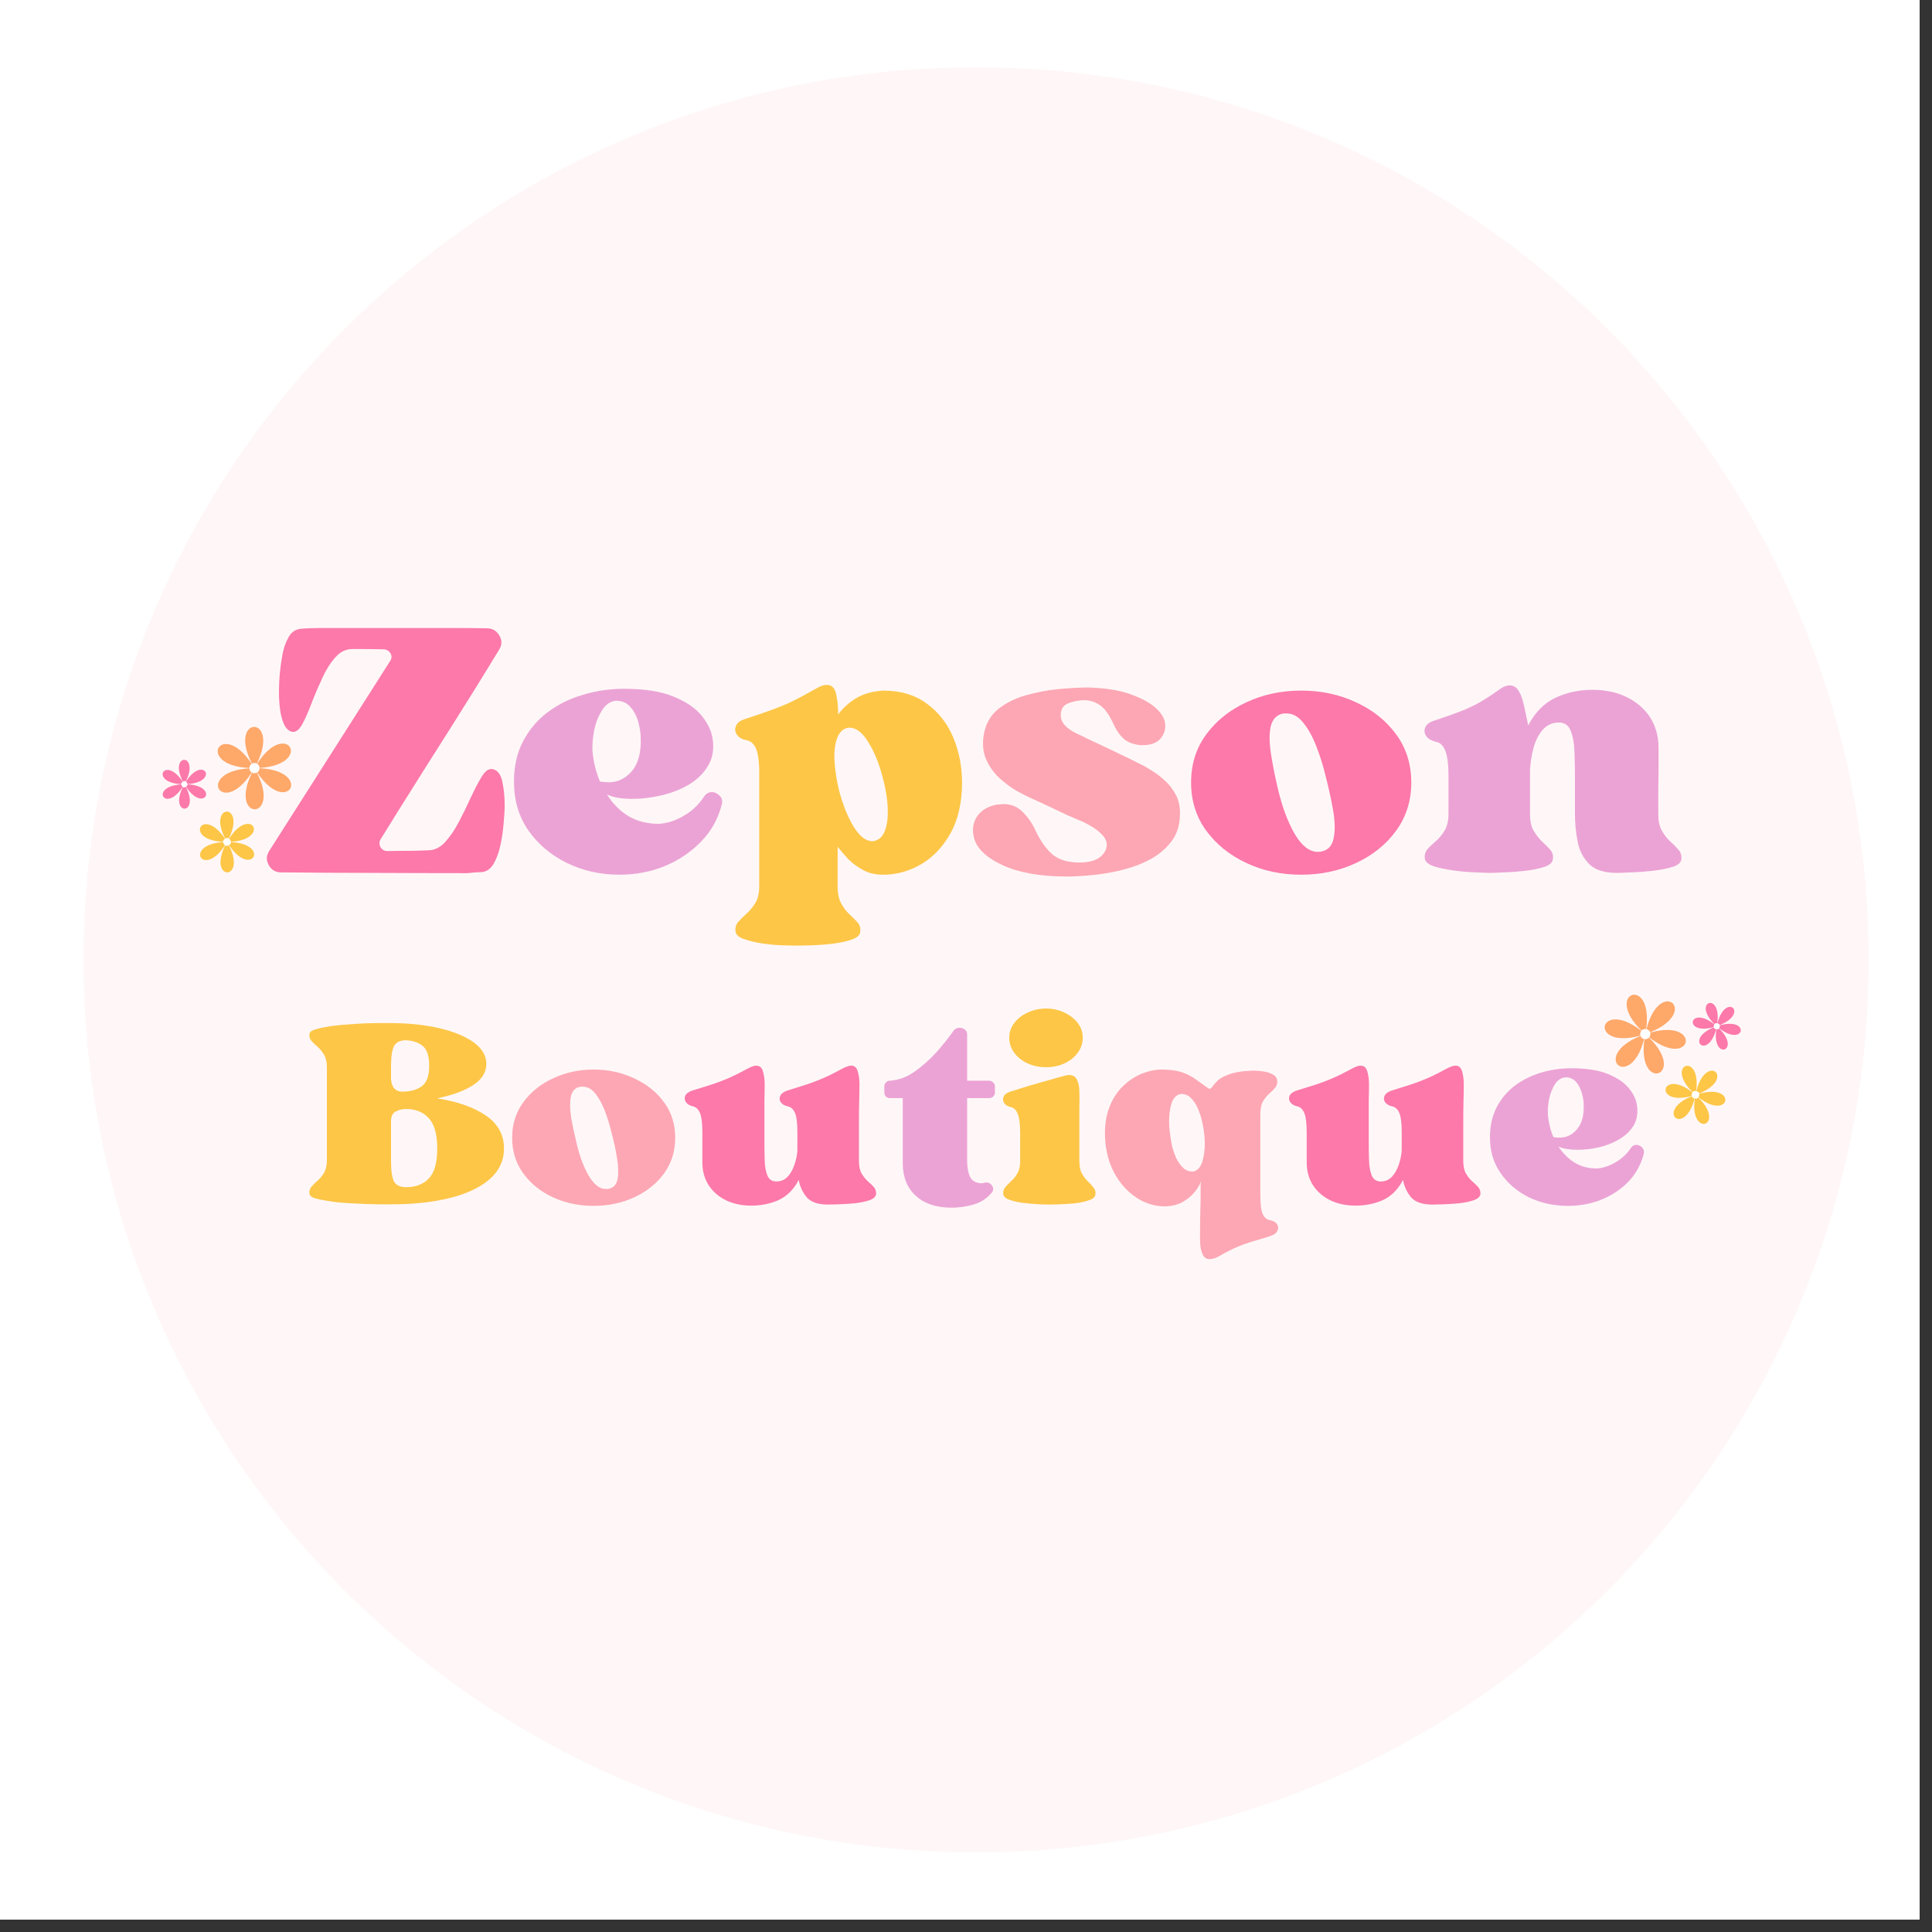 <svg version="1.0" preserveAspectRatio="xMidYMid meet" height="155" viewBox="0 0 116.25 116.25" zoomAndPan="magnify" width="155" xmlns:xlink="http://www.w3.org/1999/xlink" xmlns="http://www.w3.org/2000/svg"><rect x="0" y="0" width="116.25" height="116.25" fill="#333333" stroke="none"/><defs><g></g><clipPath id="8c5e2dc08b"><path clip-rule="nonzero" d="M 0 0 L 115.504 0 L 115.504 115.504 L 0 115.504 Z M 0 0"></path></clipPath><clipPath id="077de3a933"><path clip-rule="nonzero" d="M 5.023 4.043 L 112.441 4.043 L 112.441 111.461 L 5.023 111.461 Z M 5.023 4.043"></path></clipPath><clipPath id="c2900cafc7"><path clip-rule="nonzero" d="M 58.73 4.043 C 29.07 4.043 5.023 28.09 5.023 57.754 C 5.023 87.414 29.07 111.461 58.73 111.461 C 88.395 111.461 112.441 87.414 112.441 57.754 C 112.441 28.09 88.395 4.043 58.73 4.043 Z M 58.73 4.043"></path></clipPath><clipPath id="1d0ece1f30"><path clip-rule="nonzero" d="M 96 59 L 102 59 L 102 65 L 96 65 Z M 96 59"></path></clipPath><clipPath id="f3fdf2429c"><path clip-rule="nonzero" d="M 96.531 57.754 L 105.988 59.848 L 103.895 69.305 L 94.438 67.211 Z M 96.531 57.754"></path></clipPath><clipPath id="6fa7f6406e"><path clip-rule="nonzero" d="M 96.531 57.754 L 105.988 59.848 L 103.895 69.305 L 94.438 67.211 Z M 96.531 57.754"></path></clipPath><clipPath id="e7f39c778c"><path clip-rule="nonzero" d="M 98 61 L 100 61 L 100 63 L 98 63 Z M 98 61"></path></clipPath><clipPath id="2eabcfe9f8"><path clip-rule="nonzero" d="M 96.531 57.754 L 105.988 59.848 L 103.895 69.305 L 94.438 67.211 Z M 96.531 57.754"></path></clipPath><clipPath id="846379b986"><path clip-rule="nonzero" d="M 96.531 57.754 L 105.988 59.848 L 103.895 69.305 L 94.438 67.211 Z M 96.531 57.754"></path></clipPath><clipPath id="e86748025c"><path clip-rule="nonzero" d="M 101 60 L 105 60 L 105 64 L 101 64 Z M 101 60"></path></clipPath><clipPath id="b9b9f18e85"><path clip-rule="nonzero" d="M 96.531 57.754 L 105.988 59.848 L 103.895 69.305 L 94.438 67.211 Z M 96.531 57.754"></path></clipPath><clipPath id="ad49bde8a6"><path clip-rule="nonzero" d="M 96.531 57.754 L 105.988 59.848 L 103.895 69.305 L 94.438 67.211 Z M 96.531 57.754"></path></clipPath><clipPath id="174878d457"><path clip-rule="nonzero" d="M 103 61 L 104 61 L 104 62 L 103 62 Z M 103 61"></path></clipPath><clipPath id="735b11ab97"><path clip-rule="nonzero" d="M 96.531 57.754 L 105.988 59.848 L 103.895 69.305 L 94.438 67.211 Z M 96.531 57.754"></path></clipPath><clipPath id="6f3d934316"><path clip-rule="nonzero" d="M 96.531 57.754 L 105.988 59.848 L 103.895 69.305 L 94.438 67.211 Z M 96.531 57.754"></path></clipPath><clipPath id="3785f20651"><path clip-rule="nonzero" d="M 100 64 L 104 64 L 104 68 L 100 68 Z M 100 64"></path></clipPath><clipPath id="709e256c3e"><path clip-rule="nonzero" d="M 96.531 57.754 L 105.988 59.848 L 103.895 69.305 L 94.438 67.211 Z M 96.531 57.754"></path></clipPath><clipPath id="608387af04"><path clip-rule="nonzero" d="M 96.531 57.754 L 105.988 59.848 L 103.895 69.305 L 94.438 67.211 Z M 96.531 57.754"></path></clipPath><clipPath id="c5c00a4e56"><path clip-rule="nonzero" d="M 101 65 L 103 65 L 103 67 L 101 67 Z M 101 65"></path></clipPath><clipPath id="5934b5f935"><path clip-rule="nonzero" d="M 96.531 57.754 L 105.988 59.848 L 103.895 69.305 L 94.438 67.211 Z M 96.531 57.754"></path></clipPath><clipPath id="c0aeee1024"><path clip-rule="nonzero" d="M 96.531 57.754 L 105.988 59.848 L 103.895 69.305 L 94.438 67.211 Z M 96.531 57.754"></path></clipPath><clipPath id="0c335d446a"><path clip-rule="nonzero" d="M 13 43 L 18 43 L 18 49 L 13 49 Z M 13 43"></path></clipPath><clipPath id="c3accf7806"><path clip-rule="nonzero" d="M 7.996 46.23 L 16.238 41.145 L 21.328 49.387 L 13.086 54.477 Z M 7.996 46.23"></path></clipPath><clipPath id="76df1a1fcc"><path clip-rule="nonzero" d="M 16.172 41.188 L 7.926 46.273 L 13.016 54.52 L 21.258 49.43 Z M 16.172 41.188"></path></clipPath><clipPath id="4ae80044d4"><path clip-rule="nonzero" d="M 15 45 L 16 45 L 16 47 L 15 47 Z M 15 45"></path></clipPath><clipPath id="086514a3ff"><path clip-rule="nonzero" d="M 7.996 46.23 L 16.238 41.145 L 21.328 49.387 L 13.086 54.477 Z M 7.996 46.23"></path></clipPath><clipPath id="2cd378230b"><path clip-rule="nonzero" d="M 16.172 41.188 L 7.926 46.273 L 13.016 54.52 L 21.258 49.43 Z M 16.172 41.188"></path></clipPath><clipPath id="b814d103aa"><path clip-rule="nonzero" d="M 9 45 L 13 45 L 13 49 L 9 49 Z M 9 45"></path></clipPath><clipPath id="3fe15d0187"><path clip-rule="nonzero" d="M 7.996 46.23 L 16.238 41.145 L 21.328 49.387 L 13.086 54.477 Z M 7.996 46.23"></path></clipPath><clipPath id="03bc873fbe"><path clip-rule="nonzero" d="M 16.172 41.188 L 7.926 46.273 L 13.016 54.52 L 21.258 49.43 Z M 16.172 41.188"></path></clipPath><clipPath id="76e7db0bf7"><path clip-rule="nonzero" d="M 10 46 L 12 46 L 12 48 L 10 48 Z M 10 46"></path></clipPath><clipPath id="189fb07db5"><path clip-rule="nonzero" d="M 7.996 46.23 L 16.238 41.145 L 21.328 49.387 L 13.086 54.477 Z M 7.996 46.23"></path></clipPath><clipPath id="44c67e47d5"><path clip-rule="nonzero" d="M 16.172 41.188 L 7.926 46.273 L 13.016 54.52 L 21.258 49.43 Z M 16.172 41.188"></path></clipPath><clipPath id="316340a988"><path clip-rule="nonzero" d="M 12 48 L 16 48 L 16 53 L 12 53 Z M 12 48"></path></clipPath><clipPath id="acfb72112b"><path clip-rule="nonzero" d="M 7.996 46.23 L 16.238 41.145 L 21.328 49.387 L 13.086 54.477 Z M 7.996 46.23"></path></clipPath><clipPath id="6fb8dfd4b8"><path clip-rule="nonzero" d="M 16.172 41.188 L 7.926 46.273 L 13.016 54.52 L 21.258 49.43 Z M 16.172 41.188"></path></clipPath><clipPath id="f8671244c2"><path clip-rule="nonzero" d="M 13 50 L 14 50 L 14 51 L 13 51 Z M 13 50"></path></clipPath><clipPath id="cc6b03aa44"><path clip-rule="nonzero" d="M 7.996 46.23 L 16.238 41.145 L 21.328 49.387 L 13.086 54.477 Z M 7.996 46.23"></path></clipPath><clipPath id="75f2667fce"><path clip-rule="nonzero" d="M 16.172 41.188 L 7.926 46.273 L 13.016 54.52 L 21.258 49.43 Z M 16.172 41.188"></path></clipPath></defs><g clip-path="url(#8c5e2dc08b)"><path fill-rule="nonzero" fill-opacity="1" d="M 0 0 L 115.504 0 L 115.504 115.504 L 0 115.504 Z M 0 0" fill="#ffffff"></path><path fill-rule="nonzero" fill-opacity="1" d="M 0 0 L 115.504 0 L 115.504 115.504 L 0 115.504 Z M 0 0" fill="#ffffff"></path></g><g clip-path="url(#077de3a933)"><g clip-path="url(#c2900cafc7)"><path fill-rule="nonzero" fill-opacity="1" d="M 5.023 4.043 L 112.441 4.043 L 112.441 111.461 L 5.023 111.461 Z M 5.023 4.043" fill="#fff7f7"></path></g></g><g fill-opacity="1" fill="#fdc647"><g transform="translate(18.294, 72.418)"><g><path d="M 0.328 -0.578 C 0.305 -0.742 0.344 -0.883 0.438 -1 C 0.539 -1.125 0.664 -1.25 0.812 -1.375 C 0.957 -1.5 1.086 -1.656 1.203 -1.844 C 1.316 -2.039 1.375 -2.289 1.375 -2.594 L 1.375 -8.219 C 1.375 -8.52 1.316 -8.766 1.203 -8.953 C 1.086 -9.148 0.957 -9.312 0.812 -9.438 C 0.664 -9.562 0.539 -9.68 0.438 -9.797 C 0.344 -9.91 0.305 -10.051 0.328 -10.219 C 0.348 -10.332 0.473 -10.422 0.703 -10.484 C 0.941 -10.555 1.238 -10.617 1.594 -10.672 C 1.957 -10.723 2.328 -10.758 2.703 -10.781 C 3.086 -10.812 3.438 -10.832 3.75 -10.844 C 4.07 -10.852 4.305 -10.859 4.453 -10.859 L 5.141 -10.859 C 6.273 -10.859 7.281 -10.754 8.156 -10.547 C 9.039 -10.336 9.727 -10.051 10.219 -9.688 C 10.719 -9.32 10.969 -8.895 10.969 -8.406 C 10.969 -7.895 10.703 -7.469 10.172 -7.125 C 9.641 -6.781 8.914 -6.516 8 -6.328 C 9.227 -6.141 10.207 -5.797 10.938 -5.297 C 11.664 -4.805 12.031 -4.145 12.031 -3.312 C 12.031 -2.582 11.738 -1.961 11.156 -1.453 C 10.57 -0.953 9.77 -0.578 8.75 -0.328 C 7.738 -0.078 6.57 0.047 5.25 0.047 L 4.5 0.047 C 4.363 0.047 4.141 0.039 3.828 0.031 C 3.516 0.02 3.164 0.004 2.781 -0.016 C 2.395 -0.035 2.016 -0.07 1.641 -0.125 C 1.273 -0.176 0.969 -0.234 0.719 -0.297 C 0.477 -0.367 0.348 -0.461 0.328 -0.578 Z M 5.234 -4.953 L 5.234 -2.594 C 5.234 -1.957 5.297 -1.531 5.422 -1.312 C 5.555 -1.094 5.797 -0.984 6.141 -0.984 C 6.723 -0.984 7.18 -1.16 7.516 -1.516 C 7.848 -1.867 8.016 -2.469 8.016 -3.312 C 8.016 -4.156 7.848 -4.758 7.516 -5.125 C 7.18 -5.5 6.723 -5.688 6.141 -5.688 C 5.898 -5.688 5.688 -5.633 5.5 -5.531 C 5.32 -5.426 5.234 -5.234 5.234 -4.953 Z M 5.234 -8.219 L 5.234 -7.5 C 5.254 -7.238 5.316 -7.051 5.422 -6.938 C 5.523 -6.832 5.629 -6.77 5.734 -6.75 C 5.836 -6.738 5.891 -6.734 5.891 -6.734 C 6.398 -6.734 6.801 -6.844 7.094 -7.062 C 7.383 -7.281 7.531 -7.688 7.531 -8.281 L 7.531 -8.297 C 7.531 -8.867 7.406 -9.258 7.156 -9.469 C 6.906 -9.688 6.555 -9.805 6.109 -9.828 C 5.773 -9.816 5.547 -9.703 5.422 -9.484 C 5.297 -9.273 5.234 -8.852 5.234 -8.219 Z M 5.234 -8.219"></path></g></g></g><g fill-opacity="1" fill="#fda7b4"><g transform="translate(30.566, 72.418)"><g><path d="M 6.078 -0.891 C 6.359 -0.953 6.531 -1.148 6.594 -1.484 C 6.656 -1.816 6.645 -2.227 6.562 -2.719 C 6.488 -3.207 6.379 -3.719 6.234 -4.25 C 6.129 -4.707 5.992 -5.148 5.828 -5.578 C 5.66 -6.004 5.469 -6.352 5.25 -6.625 C 5.031 -6.895 4.781 -7.031 4.5 -7.031 C 4.469 -7.031 4.43 -7.031 4.391 -7.031 C 4.359 -7.031 4.328 -7.023 4.297 -7.016 C 4.023 -6.953 3.852 -6.754 3.781 -6.422 C 3.719 -6.098 3.723 -5.691 3.797 -5.203 C 3.879 -4.723 3.988 -4.203 4.125 -3.641 C 4.301 -2.867 4.547 -2.211 4.859 -1.672 C 5.172 -1.141 5.516 -0.875 5.891 -0.875 C 5.961 -0.875 6.023 -0.879 6.078 -0.891 Z M 5.156 -8.062 C 6.039 -8.062 6.852 -7.883 7.594 -7.531 C 8.344 -7.188 8.941 -6.707 9.391 -6.094 C 9.836 -5.488 10.062 -4.773 10.062 -3.953 C 10.062 -3.141 9.836 -2.426 9.391 -1.812 C 8.941 -1.195 8.344 -0.719 7.594 -0.375 C 6.852 -0.031 6.039 0.141 5.156 0.141 C 4.27 0.141 3.453 -0.031 2.703 -0.375 C 1.961 -0.719 1.367 -1.195 0.922 -1.812 C 0.473 -2.426 0.25 -3.141 0.25 -3.953 C 0.25 -4.773 0.473 -5.488 0.922 -6.094 C 1.367 -6.707 1.961 -7.188 2.703 -7.531 C 3.453 -7.883 4.27 -8.062 5.156 -8.062 Z M 5.156 -8.062"></path></g></g></g><g fill-opacity="1" fill="#fc79aa"><g transform="translate(40.871, 72.418)"><g><path d="M 10.812 -2.578 C 10.812 -2.254 10.863 -2 10.969 -1.812 C 11.082 -1.625 11.207 -1.469 11.344 -1.344 C 11.477 -1.227 11.598 -1.113 11.703 -1 C 11.805 -0.883 11.852 -0.742 11.844 -0.578 C 11.832 -0.422 11.703 -0.297 11.453 -0.203 C 11.203 -0.117 10.906 -0.055 10.562 -0.016 C 10.219 0.016 9.895 0.035 9.594 0.047 C 9.289 0.055 9.078 0.062 8.953 0.062 C 8.359 0.062 7.93 -0.082 7.672 -0.375 C 7.422 -0.676 7.258 -1.023 7.188 -1.422 C 6.895 -0.859 6.5 -0.457 6 -0.219 C 5.5 0.008 4.941 0.125 4.328 0.125 C 3.754 0.125 3.242 0.016 2.797 -0.203 C 2.359 -0.422 2.016 -0.723 1.766 -1.109 C 1.516 -1.504 1.391 -1.957 1.391 -2.469 C 1.391 -2.582 1.391 -2.738 1.391 -2.938 C 1.391 -3.133 1.391 -3.336 1.391 -3.547 C 1.391 -3.754 1.391 -3.926 1.391 -4.062 C 1.391 -4.207 1.391 -4.281 1.391 -4.281 C 1.391 -4.832 1.344 -5.219 1.25 -5.438 C 1.156 -5.664 1.02 -5.801 0.844 -5.844 C 0.645 -5.883 0.5 -5.969 0.406 -6.094 C 0.32 -6.219 0.305 -6.348 0.359 -6.484 C 0.422 -6.617 0.562 -6.723 0.781 -6.797 C 1.25 -6.941 1.648 -7.066 1.984 -7.172 C 2.328 -7.285 2.664 -7.414 3 -7.562 C 3.332 -7.707 3.707 -7.895 4.125 -8.125 C 4.344 -8.238 4.508 -8.297 4.625 -8.297 C 4.832 -8.297 4.969 -8.188 5.031 -7.969 C 5.102 -7.75 5.141 -7.477 5.141 -7.156 C 5.141 -6.844 5.133 -6.535 5.125 -6.234 C 5.125 -6.098 5.125 -5.895 5.125 -5.625 C 5.125 -5.363 5.125 -5.082 5.125 -4.781 C 5.125 -4.488 5.125 -4.238 5.125 -4.031 C 5.125 -3.82 5.125 -3.719 5.125 -3.719 C 5.125 -3.363 5.129 -3 5.141 -2.625 C 5.148 -2.258 5.203 -1.953 5.297 -1.703 C 5.398 -1.453 5.582 -1.328 5.844 -1.328 C 6.113 -1.328 6.336 -1.422 6.516 -1.609 C 6.691 -1.797 6.828 -2.031 6.922 -2.312 C 7.023 -2.594 7.086 -2.883 7.109 -3.188 L 7.109 -4.281 C 7.109 -4.832 7.062 -5.219 6.969 -5.438 C 6.875 -5.664 6.734 -5.801 6.547 -5.844 C 6.348 -5.883 6.203 -5.969 6.109 -6.094 C 6.023 -6.219 6.016 -6.348 6.078 -6.484 C 6.141 -6.617 6.281 -6.723 6.5 -6.797 C 6.957 -6.941 7.352 -7.066 7.688 -7.172 C 8.031 -7.285 8.367 -7.414 8.703 -7.562 C 9.035 -7.707 9.41 -7.895 9.828 -8.125 C 10.047 -8.238 10.219 -8.297 10.344 -8.297 C 10.539 -8.297 10.672 -8.188 10.734 -7.969 C 10.805 -7.75 10.844 -7.477 10.844 -7.156 C 10.844 -6.844 10.836 -6.535 10.828 -6.234 C 10.816 -5.836 10.812 -5.363 10.812 -4.812 C 10.812 -4.258 10.812 -3.516 10.812 -2.578 Z M 10.812 -2.578"></path></g></g></g><g fill-opacity="1" fill="#eba3d5"><g transform="translate(53.039, 72.418)"><g><path d="M 0.172 -7.062 C 0.172 -7.145 0.203 -7.219 0.266 -7.281 C 0.328 -7.352 0.406 -7.391 0.5 -7.391 C 1.008 -7.422 1.5 -7.598 1.969 -7.922 C 2.445 -8.254 2.891 -8.645 3.297 -9.094 C 3.703 -9.551 4.051 -9.988 4.344 -10.406 C 4.438 -10.52 4.555 -10.578 4.703 -10.578 C 4.828 -10.578 4.93 -10.539 5.016 -10.469 C 5.109 -10.406 5.156 -10.305 5.156 -10.172 L 5.156 -7.391 L 6.5 -7.391 C 6.582 -7.391 6.656 -7.352 6.719 -7.281 C 6.789 -7.219 6.828 -7.145 6.828 -7.062 L 6.828 -6.672 C 6.828 -6.586 6.789 -6.508 6.719 -6.438 C 6.656 -6.375 6.582 -6.344 6.5 -6.344 L 5.156 -6.344 L 5.156 -3.672 C 5.156 -3.316 5.156 -2.953 5.156 -2.578 C 5.156 -2.203 5.207 -1.891 5.312 -1.641 C 5.426 -1.391 5.641 -1.25 5.953 -1.219 C 5.992 -1.219 6.035 -1.219 6.078 -1.219 C 6.117 -1.227 6.156 -1.238 6.188 -1.25 C 6.219 -1.258 6.258 -1.266 6.312 -1.266 C 6.469 -1.266 6.586 -1.191 6.672 -1.047 C 6.754 -0.91 6.738 -0.773 6.625 -0.641 C 6.332 -0.297 5.969 -0.062 5.531 0.062 C 5.094 0.188 4.656 0.25 4.219 0.25 C 3.312 0.25 2.598 0.016 2.078 -0.453 C 1.555 -0.922 1.289 -1.566 1.281 -2.391 C 1.281 -2.492 1.281 -2.711 1.281 -3.047 C 1.281 -3.391 1.281 -3.773 1.281 -4.203 C 1.281 -4.641 1.281 -5.051 1.281 -5.438 C 1.281 -5.832 1.281 -6.133 1.281 -6.344 L 0.5 -6.344 C 0.406 -6.344 0.328 -6.375 0.266 -6.438 C 0.203 -6.508 0.172 -6.586 0.172 -6.672 Z M 0.172 -7.062"></path></g></g></g><g fill-opacity="1" fill="#fdc647"><g transform="translate(60.025, 72.418)"><g><path d="M 4.922 -2.562 C 4.922 -2.238 4.973 -1.984 5.078 -1.797 C 5.18 -1.617 5.297 -1.469 5.422 -1.344 C 5.555 -1.219 5.672 -1.094 5.766 -0.969 C 5.867 -0.852 5.91 -0.719 5.891 -0.562 C 5.879 -0.406 5.754 -0.285 5.516 -0.203 C 5.273 -0.117 4.992 -0.055 4.672 -0.016 C 4.348 0.016 4.039 0.035 3.75 0.047 C 3.457 0.055 3.254 0.062 3.141 0.062 C 3.023 0.062 2.82 0.055 2.531 0.047 C 2.238 0.035 1.926 0.008 1.594 -0.031 C 1.27 -0.07 0.984 -0.133 0.734 -0.219 C 0.492 -0.301 0.363 -0.414 0.344 -0.562 C 0.32 -0.719 0.359 -0.852 0.453 -0.969 C 0.555 -1.094 0.676 -1.219 0.812 -1.344 C 0.957 -1.469 1.082 -1.625 1.188 -1.812 C 1.301 -2 1.359 -2.25 1.359 -2.562 L 1.359 -4.234 C 1.359 -4.773 1.312 -5.156 1.219 -5.375 C 1.133 -5.602 1.004 -5.742 0.828 -5.797 C 0.629 -5.836 0.488 -5.914 0.406 -6.031 C 0.32 -6.156 0.305 -6.285 0.359 -6.422 C 0.41 -6.555 0.547 -6.66 0.766 -6.734 C 1.223 -6.879 1.609 -7 1.922 -7.094 C 2.234 -7.188 2.547 -7.273 2.859 -7.359 C 3.172 -7.453 3.539 -7.555 3.969 -7.672 C 4.102 -7.711 4.211 -7.734 4.297 -7.734 C 4.535 -7.734 4.695 -7.633 4.781 -7.438 C 4.875 -7.25 4.922 -7.004 4.922 -6.703 C 4.93 -6.41 4.93 -6.102 4.922 -5.781 C 4.922 -5.508 4.922 -5.25 4.922 -5 C 4.922 -4.75 4.922 -4.438 4.922 -4.062 C 4.922 -3.695 4.922 -3.195 4.922 -2.562 Z M 2.922 -8.203 C 2.516 -8.203 2.141 -8.281 1.797 -8.438 C 1.461 -8.594 1.195 -8.805 1 -9.078 C 0.801 -9.348 0.703 -9.645 0.703 -9.969 C 0.703 -10.301 0.801 -10.598 1 -10.859 C 1.195 -11.117 1.461 -11.328 1.797 -11.484 C 2.141 -11.648 2.516 -11.734 2.922 -11.734 C 3.328 -11.734 3.695 -11.648 4.031 -11.484 C 4.363 -11.328 4.629 -11.117 4.828 -10.859 C 5.023 -10.598 5.125 -10.301 5.125 -9.969 C 5.125 -9.645 5.023 -9.348 4.828 -9.078 C 4.629 -8.805 4.363 -8.594 4.031 -8.438 C 3.695 -8.281 3.328 -8.203 2.922 -8.203 Z M 2.922 -8.203"></path></g></g></g><g fill-opacity="1" fill="#fda7b4"><g transform="translate(66.242, 72.418)"><g><path d="M 5.531 -1.922 C 5.844 -1.973 6.051 -2.238 6.156 -2.719 C 6.27 -3.207 6.281 -3.77 6.188 -4.406 C 6.164 -4.582 6.125 -4.797 6.062 -5.047 C 6 -5.297 5.914 -5.535 5.812 -5.766 C 5.707 -6.004 5.57 -6.203 5.406 -6.359 C 5.25 -6.516 5.055 -6.594 4.828 -6.594 C 4.504 -6.551 4.289 -6.285 4.188 -5.797 C 4.082 -5.305 4.078 -4.742 4.172 -4.109 C 4.191 -3.93 4.227 -3.719 4.281 -3.469 C 4.344 -3.219 4.426 -2.973 4.531 -2.734 C 4.645 -2.504 4.781 -2.312 4.938 -2.156 C 5.102 -2 5.301 -1.922 5.531 -1.922 Z M 10.156 1 C 10.363 1.031 10.508 1.109 10.594 1.234 C 10.676 1.359 10.688 1.488 10.625 1.625 C 10.57 1.77 10.43 1.879 10.203 1.953 C 9.754 2.098 9.375 2.211 9.062 2.297 C 8.758 2.391 8.461 2.5 8.172 2.625 C 7.879 2.75 7.523 2.93 7.109 3.172 C 6.898 3.285 6.711 3.344 6.547 3.344 C 6.336 3.344 6.191 3.238 6.109 3.031 C 6.023 2.832 5.977 2.586 5.969 2.297 C 5.957 2.004 5.957 1.707 5.969 1.406 C 5.969 1.363 5.969 1.242 5.969 1.047 C 5.977 0.848 5.984 0.613 5.984 0.344 C 5.992 0.082 6 -0.176 6 -0.438 C 6 -0.695 6 -0.91 6 -1.078 C 6.008 -1.254 6.016 -1.344 6.016 -1.344 C 5.953 -1.133 5.828 -0.914 5.641 -0.688 C 5.453 -0.457 5.211 -0.258 4.922 -0.094 C 4.641 0.062 4.305 0.148 3.922 0.172 C 3.285 0.18 2.695 0.008 2.156 -0.344 C 1.613 -0.695 1.172 -1.18 0.828 -1.797 C 0.484 -2.422 0.289 -3.141 0.25 -3.953 C 0.219 -4.648 0.301 -5.254 0.5 -5.766 C 0.695 -6.285 0.969 -6.711 1.312 -7.047 C 1.664 -7.391 2.047 -7.645 2.453 -7.812 C 2.867 -7.977 3.273 -8.062 3.672 -8.062 C 3.68 -8.062 3.691 -8.062 3.703 -8.062 C 3.723 -8.062 3.738 -8.062 3.75 -8.062 C 4.25 -8.051 4.645 -7.988 4.938 -7.875 C 5.238 -7.77 5.504 -7.629 5.734 -7.453 C 5.961 -7.285 6.203 -7.113 6.453 -6.938 C 6.492 -6.914 6.52 -6.906 6.531 -6.906 C 6.594 -6.906 6.656 -6.953 6.719 -7.047 C 6.789 -7.148 6.895 -7.27 7.031 -7.406 C 7.176 -7.539 7.395 -7.66 7.688 -7.766 C 7.977 -7.879 8.375 -7.953 8.875 -7.984 C 8.914 -7.984 8.957 -7.984 9 -7.984 C 9.051 -7.992 9.098 -8 9.141 -8 C 9.328 -8 9.531 -7.984 9.75 -7.953 C 9.977 -7.922 10.176 -7.859 10.344 -7.766 C 10.508 -7.68 10.598 -7.555 10.609 -7.391 C 10.629 -7.223 10.586 -7.082 10.484 -6.969 C 10.391 -6.852 10.27 -6.734 10.125 -6.609 C 9.988 -6.484 9.863 -6.328 9.75 -6.141 C 9.645 -5.953 9.594 -5.695 9.594 -5.375 C 9.594 -5.25 9.594 -5.004 9.594 -4.641 C 9.594 -4.285 9.594 -3.875 9.594 -3.406 C 9.594 -2.945 9.594 -2.5 9.594 -2.062 C 9.594 -1.625 9.594 -1.266 9.594 -0.984 C 9.594 -0.703 9.594 -0.562 9.594 -0.562 C 9.594 -0.02 9.633 0.363 9.719 0.594 C 9.812 0.82 9.957 0.957 10.156 1 Z M 10.156 1"></path></g></g></g><g fill-opacity="1" fill="#fc79aa"><g transform="translate(77.234, 72.418)"><g><path d="M 10.812 -2.578 C 10.812 -2.254 10.863 -2 10.969 -1.812 C 11.082 -1.625 11.207 -1.469 11.344 -1.344 C 11.477 -1.227 11.598 -1.113 11.703 -1 C 11.805 -0.883 11.852 -0.742 11.844 -0.578 C 11.832 -0.422 11.703 -0.297 11.453 -0.203 C 11.203 -0.117 10.906 -0.055 10.562 -0.016 C 10.219 0.016 9.895 0.035 9.594 0.047 C 9.289 0.055 9.078 0.062 8.953 0.062 C 8.359 0.062 7.93 -0.082 7.672 -0.375 C 7.422 -0.676 7.258 -1.023 7.188 -1.422 C 6.895 -0.859 6.5 -0.457 6 -0.219 C 5.5 0.008 4.941 0.125 4.328 0.125 C 3.754 0.125 3.242 0.016 2.797 -0.203 C 2.359 -0.422 2.016 -0.723 1.766 -1.109 C 1.516 -1.504 1.391 -1.957 1.391 -2.469 C 1.391 -2.582 1.391 -2.738 1.391 -2.938 C 1.391 -3.133 1.391 -3.336 1.391 -3.547 C 1.391 -3.754 1.391 -3.926 1.391 -4.062 C 1.391 -4.207 1.391 -4.281 1.391 -4.281 C 1.391 -4.832 1.344 -5.219 1.25 -5.438 C 1.156 -5.664 1.02 -5.801 0.844 -5.844 C 0.645 -5.883 0.5 -5.969 0.406 -6.094 C 0.32 -6.219 0.305 -6.348 0.359 -6.484 C 0.422 -6.617 0.562 -6.723 0.781 -6.797 C 1.25 -6.941 1.648 -7.066 1.984 -7.172 C 2.328 -7.285 2.664 -7.414 3 -7.562 C 3.332 -7.707 3.707 -7.895 4.125 -8.125 C 4.344 -8.238 4.508 -8.297 4.625 -8.297 C 4.832 -8.297 4.969 -8.188 5.031 -7.969 C 5.102 -7.75 5.141 -7.477 5.141 -7.156 C 5.141 -6.844 5.133 -6.535 5.125 -6.234 C 5.125 -6.098 5.125 -5.895 5.125 -5.625 C 5.125 -5.363 5.125 -5.082 5.125 -4.781 C 5.125 -4.488 5.125 -4.238 5.125 -4.031 C 5.125 -3.82 5.125 -3.719 5.125 -3.719 C 5.125 -3.363 5.129 -3 5.141 -2.625 C 5.148 -2.258 5.203 -1.953 5.297 -1.703 C 5.398 -1.453 5.582 -1.328 5.844 -1.328 C 6.113 -1.328 6.336 -1.422 6.516 -1.609 C 6.691 -1.797 6.828 -2.031 6.922 -2.312 C 7.023 -2.594 7.086 -2.883 7.109 -3.188 L 7.109 -4.281 C 7.109 -4.832 7.062 -5.219 6.969 -5.438 C 6.875 -5.664 6.734 -5.801 6.547 -5.844 C 6.348 -5.883 6.203 -5.969 6.109 -6.094 C 6.023 -6.219 6.016 -6.348 6.078 -6.484 C 6.141 -6.617 6.281 -6.723 6.5 -6.797 C 6.957 -6.941 7.352 -7.066 7.688 -7.172 C 8.031 -7.285 8.367 -7.414 8.703 -7.562 C 9.035 -7.707 9.41 -7.895 9.828 -8.125 C 10.047 -8.238 10.219 -8.297 10.344 -8.297 C 10.539 -8.297 10.672 -8.188 10.734 -7.969 C 10.805 -7.75 10.844 -7.477 10.844 -7.156 C 10.844 -6.844 10.836 -6.535 10.828 -6.234 C 10.816 -5.836 10.812 -5.363 10.812 -4.812 C 10.812 -4.258 10.812 -3.516 10.812 -2.578 Z M 10.812 -2.578"></path></g></g></g><g fill-opacity="1" fill="#eba3d5"><g transform="translate(89.402, 72.418)"><g><path d="M 4.797 -7.594 C 4.535 -7.57 4.32 -7.43 4.156 -7.172 C 4 -6.922 3.883 -6.629 3.812 -6.297 C 3.75 -5.961 3.723 -5.66 3.734 -5.391 C 3.773 -4.898 3.883 -4.438 4.062 -4 C 4.133 -3.988 4.203 -3.977 4.266 -3.969 C 4.328 -3.969 4.395 -3.969 4.469 -3.969 C 4.863 -3.969 5.203 -4.133 5.484 -4.469 C 5.773 -4.801 5.91 -5.285 5.891 -5.922 C 5.891 -6.141 5.852 -6.379 5.781 -6.641 C 5.707 -6.898 5.594 -7.125 5.438 -7.312 C 5.281 -7.5 5.066 -7.594 4.797 -7.594 Z M 8.719 -3.328 C 8.801 -3.461 8.914 -3.531 9.062 -3.531 C 9.188 -3.531 9.301 -3.477 9.406 -3.375 C 9.508 -3.27 9.539 -3.133 9.5 -2.969 C 9.332 -2.332 9.023 -1.781 8.578 -1.312 C 8.129 -0.852 7.586 -0.492 6.953 -0.234 C 6.328 0.016 5.656 0.141 4.938 0.141 C 4.094 0.141 3.312 -0.031 2.594 -0.375 C 1.883 -0.727 1.316 -1.211 0.891 -1.828 C 0.461 -2.441 0.25 -3.16 0.25 -3.984 C 0.25 -4.672 0.383 -5.273 0.656 -5.797 C 0.926 -6.316 1.289 -6.75 1.75 -7.094 C 2.207 -7.438 2.727 -7.695 3.312 -7.875 C 3.906 -8.051 4.516 -8.141 5.141 -8.141 C 6.055 -8.141 6.789 -8.023 7.344 -7.797 C 7.906 -7.566 8.328 -7.281 8.609 -6.938 C 8.891 -6.594 9.051 -6.25 9.094 -5.906 C 9.164 -5.438 9.098 -5.031 8.891 -4.688 C 8.68 -4.352 8.391 -4.078 8.016 -3.859 C 7.641 -3.641 7.227 -3.477 6.781 -3.375 C 6.344 -3.281 5.926 -3.234 5.531 -3.234 C 5.051 -3.234 4.664 -3.297 4.375 -3.422 C 4.656 -3.004 4.984 -2.68 5.359 -2.453 C 5.742 -2.223 6.188 -2.109 6.688 -2.109 C 7.07 -2.141 7.445 -2.266 7.812 -2.484 C 8.188 -2.703 8.488 -2.984 8.719 -3.328 Z M 8.719 -3.328"></path></g></g></g><g clip-path="url(#1d0ece1f30)"><g clip-path="url(#f3fdf2429c)"><g clip-path="url(#6fa7f6406e)"><path fill-rule="nonzero" fill-opacity="1" d="M 98.969 62.195 C 101.879 64.75 98.25 65.98 99.004 62.184 C 98.25 65.98 95.371 63.453 99.035 62.211 C 95.367 63.453 96.117 59.695 99.023 62.246 C 96.117 59.695 99.746 58.465 98.992 62.258 C 99.746 58.465 102.625 60.992 98.961 62.234 C 102.625 60.988 101.879 64.75 98.969 62.195 Z M 98.969 62.195" fill="#fea86a"></path></g></g></g><g clip-path="url(#e7f39c778c)"><g clip-path="url(#2eabcfe9f8)"><g clip-path="url(#846379b986)"><path fill-rule="nonzero" fill-opacity="1" d="M 99.297 62.289 C 99.281 62.371 99.234 62.438 99.164 62.48 C 99.09 62.527 99.016 62.539 98.93 62.523 C 98.848 62.504 98.785 62.457 98.738 62.387 C 98.691 62.316 98.68 62.238 98.699 62.156 C 98.715 62.074 98.762 62.008 98.832 61.961 C 98.902 61.918 98.98 61.902 99.062 61.922 C 99.148 61.941 99.211 61.984 99.258 62.059 C 99.305 62.129 99.316 62.207 99.297 62.289 Z M 99.297 62.289" fill="#ffffff"></path></g></g></g><g clip-path="url(#e86748025c)"><g clip-path="url(#b9b9f18e85)"><g clip-path="url(#ad49bde8a6)"><path fill-rule="nonzero" fill-opacity="1" d="M 103.281 61.734 C 105.008 63.246 102.855 63.977 103.305 61.73 C 102.855 63.977 101.148 62.48 103.32 61.742 C 101.148 62.48 101.594 60.254 103.316 61.766 C 101.594 60.254 103.742 59.523 103.293 61.773 C 103.742 59.523 105.449 61.02 103.277 61.758 C 105.449 61.02 105.008 63.246 103.281 61.734 Z M 103.281 61.734" fill="#fc79aa"></path></g></g></g><g clip-path="url(#174878d457)"><g clip-path="url(#735b11ab97)"><g clip-path="url(#6f3d934316)"><path fill-rule="nonzero" fill-opacity="1" d="M 103.477 61.789 C 103.453 61.91 103.379 61.957 103.262 61.93 C 103.141 61.902 103.094 61.832 103.121 61.711 C 103.148 61.594 103.219 61.547 103.34 61.574 C 103.457 61.598 103.504 61.672 103.477 61.789 Z M 103.477 61.789" fill="#ffffff"></path></g></g></g><g clip-path="url(#3785f20651)"><g clip-path="url(#709e256c3e)"><g clip-path="url(#608387af04)"><path fill-rule="nonzero" fill-opacity="1" d="M 101.996 65.859 C 104.145 67.742 101.465 68.648 102.023 65.848 C 101.465 68.648 99.34 66.785 102.043 65.867 C 99.34 66.785 99.895 64.012 102.039 65.895 C 99.891 64.012 102.57 63.105 102.012 65.902 C 102.57 63.105 104.695 64.969 101.992 65.887 C 104.695 64.969 104.141 67.742 101.996 65.859 Z M 101.996 65.859" fill="#fdc647"></path></g></g></g><g clip-path="url(#c5c00a4e56)"><g clip-path="url(#5934b5f935)"><g clip-path="url(#c0aeee1024)"><path fill-rule="nonzero" fill-opacity="1" d="M 102.238 65.926 C 102.207 66.074 102.117 66.129 101.969 66.098 C 101.82 66.066 101.762 65.977 101.797 65.828 C 101.828 65.68 101.918 65.621 102.066 65.656 C 102.215 65.688 102.273 65.777 102.238 65.926 Z M 102.238 65.926" fill="#ffffff"></path></g></g></g><g fill-opacity="1" fill="#fc79aa"><g transform="translate(15.835, 52.429)"><g><path d="M 13.781 -6.156 C 14.094 -6.102 14.297 -5.848 14.391 -5.391 C 14.484 -4.941 14.531 -4.484 14.531 -4.016 L 14.531 -3.938 C 14.531 -3.676 14.508 -3.332 14.469 -2.906 C 14.438 -2.477 14.375 -2.039 14.281 -1.594 C 14.188 -1.156 14.051 -0.781 13.875 -0.469 C 13.695 -0.156 13.457 0.016 13.156 0.047 C 12.895 0.055 12.707 0.066 12.594 0.078 C 12.477 0.098 12.363 0.109 12.25 0.109 C 10.383 0.109 8.52 0.102 6.656 0.094 C 4.801 0.094 2.941 0.082 1.078 0.062 C 0.754 0.062 0.508 -0.078 0.344 -0.359 C 0.176 -0.648 0.18 -0.938 0.359 -1.219 L 7.641 -12.656 C 7.742 -12.812 7.75 -12.969 7.656 -13.125 C 7.562 -13.281 7.414 -13.359 7.219 -13.359 C 6.789 -13.367 6.375 -13.375 5.969 -13.375 C 5.562 -13.375 5.359 -13.375 5.359 -13.375 C 4.973 -13.375 4.633 -13.207 4.344 -12.875 C 4.051 -12.551 3.789 -12.141 3.562 -11.641 C 3.332 -11.148 3.117 -10.648 2.922 -10.141 C 2.734 -9.641 2.551 -9.223 2.375 -8.891 C 2.195 -8.555 2.008 -8.391 1.812 -8.391 C 1.801 -8.391 1.789 -8.391 1.781 -8.391 C 1.77 -8.391 1.758 -8.391 1.75 -8.391 C 1.531 -8.441 1.359 -8.609 1.234 -8.891 C 1.117 -9.172 1.039 -9.5 1 -9.875 C 0.957 -10.258 0.941 -10.633 0.953 -11 C 0.961 -11.375 0.977 -11.672 1 -11.891 C 1.031 -12.234 1.082 -12.609 1.156 -13.016 C 1.227 -13.422 1.352 -13.781 1.531 -14.094 C 1.707 -14.406 1.957 -14.57 2.281 -14.594 C 2.5 -14.625 3 -14.641 3.781 -14.641 C 4.57 -14.641 5.473 -14.641 6.484 -14.641 C 7.297 -14.641 8.133 -14.641 9 -14.641 C 9.863 -14.641 10.688 -14.641 11.469 -14.641 C 12.258 -14.641 12.922 -14.633 13.453 -14.625 C 13.785 -14.625 14.035 -14.484 14.203 -14.203 C 14.379 -13.922 14.379 -13.633 14.203 -13.344 C 13.816 -12.707 13.379 -11.992 12.891 -11.203 C 12.398 -10.41 11.883 -9.586 11.344 -8.734 C 10.812 -7.891 10.281 -7.051 9.75 -6.219 C 9.227 -5.383 8.734 -4.598 8.266 -3.859 C 7.805 -3.117 7.406 -2.473 7.062 -1.922 C 6.977 -1.773 6.977 -1.617 7.062 -1.453 C 7.156 -1.297 7.297 -1.219 7.484 -1.219 C 7.785 -1.227 8.125 -1.234 8.5 -1.234 C 8.875 -1.234 9.203 -1.238 9.484 -1.25 C 9.773 -1.258 9.922 -1.266 9.922 -1.266 C 10.305 -1.266 10.648 -1.43 10.953 -1.766 C 11.254 -2.098 11.531 -2.504 11.781 -2.984 C 12.031 -3.461 12.266 -3.941 12.484 -4.422 C 12.711 -4.91 12.926 -5.32 13.125 -5.656 C 13.32 -5.988 13.52 -6.156 13.719 -6.156 C 13.727 -6.156 13.738 -6.156 13.75 -6.156 C 13.758 -6.156 13.77 -6.156 13.781 -6.156 Z M 13.781 -6.156"></path></g></g></g><g fill-opacity="1" fill="#eba3d5"><g transform="translate(30.599, 52.429)"><g><path d="M 6.469 -10.266 C 6.125 -10.234 5.844 -10.039 5.625 -9.688 C 5.406 -9.344 5.25 -8.945 5.156 -8.5 C 5.07 -8.051 5.035 -7.648 5.047 -7.297 C 5.098 -6.629 5.25 -6 5.5 -5.406 C 5.582 -5.395 5.664 -5.383 5.75 -5.375 C 5.844 -5.363 5.938 -5.359 6.031 -5.359 C 6.57 -5.359 7.035 -5.582 7.422 -6.031 C 7.805 -6.488 7.984 -7.145 7.953 -8 C 7.953 -8.289 7.906 -8.613 7.812 -8.969 C 7.719 -9.32 7.562 -9.625 7.344 -9.875 C 7.133 -10.133 6.844 -10.266 6.469 -10.266 Z M 11.766 -4.5 C 11.879 -4.676 12.035 -4.766 12.234 -4.766 C 12.41 -4.766 12.566 -4.691 12.703 -4.547 C 12.848 -4.41 12.891 -4.234 12.828 -4.016 C 12.609 -3.148 12.191 -2.406 11.578 -1.781 C 10.973 -1.156 10.242 -0.664 9.391 -0.312 C 8.547 0.031 7.641 0.203 6.672 0.203 C 5.535 0.203 4.484 -0.031 3.516 -0.5 C 2.547 -0.977 1.77 -1.633 1.188 -2.469 C 0.613 -3.301 0.328 -4.273 0.328 -5.391 C 0.328 -6.316 0.508 -7.129 0.875 -7.828 C 1.25 -8.535 1.742 -9.117 2.359 -9.578 C 2.984 -10.047 3.691 -10.395 4.484 -10.625 C 5.273 -10.863 6.094 -10.984 6.938 -10.984 C 8.176 -10.984 9.172 -10.828 9.922 -10.516 C 10.68 -10.211 11.25 -9.828 11.625 -9.359 C 12 -8.891 12.219 -8.426 12.281 -7.969 C 12.375 -7.344 12.281 -6.801 12 -6.344 C 11.727 -5.883 11.336 -5.504 10.828 -5.203 C 10.316 -4.91 9.758 -4.695 9.156 -4.562 C 8.562 -4.426 8 -4.359 7.469 -4.359 C 6.812 -4.359 6.297 -4.445 5.922 -4.625 C 6.285 -4.051 6.723 -3.613 7.234 -3.312 C 7.754 -3.008 8.359 -2.859 9.047 -2.859 C 9.555 -2.891 10.055 -3.051 10.547 -3.344 C 11.047 -3.633 11.453 -4.02 11.766 -4.5 Z M 11.766 -4.5"></path></g></g></g><g fill-opacity="1" fill="#fdc647"><g transform="translate(43.792, 52.429)"><g><path d="M 8.859 -1.844 C 9.141 -1.914 9.344 -2.129 9.469 -2.484 C 9.594 -2.836 9.645 -3.281 9.625 -3.812 C 9.602 -4.352 9.508 -4.938 9.344 -5.562 C 9.125 -6.438 8.832 -7.164 8.469 -7.75 C 8.113 -8.344 7.734 -8.641 7.328 -8.641 C 7.254 -8.641 7.203 -8.633 7.172 -8.625 C 6.891 -8.551 6.688 -8.332 6.562 -7.969 C 6.438 -7.613 6.391 -7.164 6.422 -6.625 C 6.453 -6.094 6.539 -5.516 6.688 -4.891 C 6.914 -4.023 7.207 -3.297 7.562 -2.703 C 7.926 -2.109 8.305 -1.812 8.703 -1.812 C 8.773 -1.812 8.828 -1.82 8.859 -1.844 Z M 9.344 -10.875 C 10.395 -10.875 11.27 -10.613 11.969 -10.094 C 12.676 -9.582 13.207 -8.906 13.562 -8.062 C 13.914 -7.219 14.094 -6.312 14.094 -5.344 C 14.094 -4.145 13.863 -3.129 13.406 -2.297 C 12.945 -1.473 12.352 -0.848 11.625 -0.422 C 10.906 -0.004 10.145 0.203 9.344 0.203 C 8.883 0.203 8.484 0.109 8.141 -0.078 C 7.797 -0.266 7.5 -0.484 7.25 -0.734 C 7.008 -0.992 6.797 -1.242 6.609 -1.484 C 6.609 -1.023 6.609 -0.586 6.609 -0.172 C 6.609 0.234 6.609 0.594 6.609 0.906 C 6.609 1.332 6.68 1.676 6.828 1.938 C 6.973 2.195 7.133 2.41 7.312 2.578 C 7.5 2.754 7.66 2.914 7.797 3.062 C 7.941 3.219 8 3.41 7.969 3.641 C 7.957 3.836 7.785 3.992 7.453 4.109 C 7.117 4.223 6.727 4.305 6.281 4.359 C 5.832 4.41 5.406 4.441 5 4.453 C 4.594 4.461 4.305 4.469 4.141 4.469 C 3.984 4.469 3.711 4.461 3.328 4.453 C 2.941 4.441 2.535 4.406 2.109 4.344 C 1.68 4.281 1.305 4.191 0.984 4.078 C 0.672 3.973 0.5 3.828 0.469 3.641 C 0.438 3.41 0.484 3.219 0.609 3.062 C 0.742 2.914 0.91 2.75 1.109 2.562 C 1.316 2.383 1.5 2.164 1.656 1.906 C 1.812 1.656 1.891 1.32 1.891 0.906 C 1.891 0.906 1.891 0.695 1.891 0.281 C 1.891 -0.125 1.891 -0.645 1.891 -1.281 C 1.891 -1.914 1.891 -2.57 1.891 -3.25 C 1.891 -3.938 1.891 -4.547 1.891 -5.078 C 1.891 -5.617 1.891 -5.992 1.891 -6.203 C 1.867 -6.773 1.797 -7.188 1.672 -7.438 C 1.547 -7.695 1.363 -7.848 1.125 -7.891 C 0.863 -7.941 0.672 -8.051 0.547 -8.219 C 0.43 -8.395 0.414 -8.578 0.5 -8.766 C 0.582 -8.953 0.77 -9.086 1.062 -9.172 C 1.688 -9.379 2.203 -9.555 2.609 -9.703 C 3.023 -9.848 3.43 -10.016 3.828 -10.203 C 4.234 -10.398 4.711 -10.656 5.266 -10.969 C 5.535 -11.133 5.766 -11.219 5.953 -11.219 C 6.254 -11.219 6.441 -11.035 6.516 -10.672 C 6.598 -10.316 6.641 -9.906 6.641 -9.438 C 6.91 -9.812 7.266 -10.133 7.703 -10.406 C 8.148 -10.676 8.695 -10.832 9.344 -10.875 Z M 9.344 -10.875"></path></g></g></g><g fill-opacity="1" fill="#fda7b4"><g transform="translate(58.218, 52.429)"><g><path d="M 10.234 -6.531 C 10.43 -6.445 10.672 -6.316 10.953 -6.141 C 11.242 -5.973 11.531 -5.766 11.812 -5.516 C 12.102 -5.266 12.344 -4.961 12.531 -4.609 C 12.719 -4.254 12.801 -3.848 12.781 -3.391 C 12.77 -2.766 12.598 -2.234 12.266 -1.797 C 11.941 -1.367 11.523 -1.016 11.016 -0.734 C 10.516 -0.461 9.957 -0.25 9.344 -0.094 C 8.738 0.062 8.145 0.164 7.562 0.219 C 6.977 0.281 6.453 0.312 5.984 0.312 C 4.367 0.312 3.062 0.078 2.062 -0.391 C 1.07 -0.867 0.508 -1.43 0.375 -2.078 C 0.27 -2.535 0.336 -2.945 0.578 -3.312 C 0.828 -3.676 1.223 -3.91 1.766 -4.016 C 1.848 -4.023 1.914 -4.031 1.969 -4.031 C 2.031 -4.039 2.094 -4.047 2.156 -4.047 C 2.625 -4.047 3.008 -3.891 3.312 -3.578 C 3.625 -3.273 3.879 -2.91 4.078 -2.484 C 4.367 -1.859 4.707 -1.375 5.094 -1.031 C 5.488 -0.695 6.039 -0.531 6.75 -0.531 C 7.27 -0.531 7.672 -0.633 7.953 -0.844 C 8.234 -1.062 8.375 -1.312 8.375 -1.594 C 8.375 -1.812 8.281 -2.016 8.094 -2.203 C 7.914 -2.398 7.688 -2.578 7.406 -2.734 C 7.133 -2.891 6.863 -3.02 6.594 -3.125 C 6.332 -3.238 6.129 -3.328 5.984 -3.391 C 5.891 -3.43 5.711 -3.516 5.453 -3.641 C 5.203 -3.766 4.926 -3.895 4.625 -4.031 C 4.32 -4.176 4.051 -4.301 3.812 -4.406 C 3.594 -4.5 3.305 -4.645 2.953 -4.844 C 2.609 -5.039 2.266 -5.297 1.922 -5.609 C 1.586 -5.922 1.32 -6.289 1.125 -6.719 C 0.938 -7.145 0.883 -7.629 0.969 -8.172 C 1.07 -8.836 1.359 -9.363 1.828 -9.75 C 2.305 -10.133 2.867 -10.414 3.516 -10.594 C 4.172 -10.781 4.832 -10.906 5.5 -10.969 C 6.176 -11.031 6.766 -11.062 7.266 -11.062 C 8.316 -11.031 9.176 -10.891 9.844 -10.641 C 10.52 -10.398 11.023 -10.117 11.359 -9.797 C 11.703 -9.473 11.879 -9.156 11.891 -8.844 C 11.922 -8.52 11.82 -8.227 11.594 -7.969 C 11.363 -7.719 11.02 -7.594 10.562 -7.594 C 10.539 -7.594 10.508 -7.594 10.469 -7.594 C 10.426 -7.594 10.395 -7.594 10.375 -7.594 C 9.957 -7.645 9.633 -7.77 9.406 -7.969 C 9.176 -8.176 9 -8.41 8.875 -8.672 C 8.75 -8.941 8.629 -9.176 8.516 -9.375 C 8.148 -9.988 7.645 -10.297 7 -10.297 C 6.719 -10.297 6.414 -10.238 6.094 -10.125 C 5.77 -10.008 5.609 -9.766 5.609 -9.391 C 5.609 -8.953 5.945 -8.578 6.625 -8.266 C 6.727 -8.223 6.922 -8.129 7.203 -7.984 C 7.492 -7.848 7.828 -7.691 8.203 -7.516 C 8.586 -7.336 8.957 -7.16 9.312 -6.984 C 9.676 -6.816 9.984 -6.664 10.234 -6.531 Z M 10.234 -6.531"></path></g></g></g><g fill-opacity="1" fill="#fc79aa"><g transform="translate(71.341, 52.429)"><g><path d="M 8.203 -1.203 C 8.586 -1.285 8.82 -1.551 8.906 -2 C 9 -2.457 8.988 -3.016 8.875 -3.672 C 8.758 -4.328 8.609 -5.016 8.422 -5.734 C 8.273 -6.359 8.086 -6.957 7.859 -7.531 C 7.641 -8.102 7.379 -8.57 7.078 -8.938 C 6.785 -9.312 6.453 -9.5 6.078 -9.5 C 6.023 -9.5 5.977 -9.5 5.938 -9.5 C 5.895 -9.5 5.852 -9.492 5.812 -9.484 C 5.438 -9.391 5.203 -9.117 5.109 -8.672 C 5.023 -8.234 5.035 -7.688 5.141 -7.031 C 5.242 -6.375 5.383 -5.672 5.562 -4.922 C 5.812 -3.867 6.145 -2.977 6.562 -2.25 C 6.988 -1.531 7.453 -1.172 7.953 -1.172 C 8.055 -1.172 8.141 -1.18 8.203 -1.203 Z M 6.953 -10.875 C 8.148 -10.875 9.25 -10.641 10.25 -10.172 C 11.258 -9.711 12.066 -9.066 12.672 -8.234 C 13.273 -7.41 13.578 -6.445 13.578 -5.344 C 13.578 -4.25 13.273 -3.285 12.672 -2.453 C 12.066 -1.617 11.258 -0.969 10.25 -0.5 C 9.25 -0.031 8.148 0.203 6.953 0.203 C 5.754 0.203 4.656 -0.031 3.656 -0.5 C 2.656 -0.969 1.848 -1.617 1.234 -2.453 C 0.629 -3.285 0.328 -4.25 0.328 -5.344 C 0.328 -6.445 0.629 -7.41 1.234 -8.234 C 1.848 -9.066 2.656 -9.711 3.656 -10.172 C 4.656 -10.641 5.754 -10.875 6.953 -10.875 Z M 6.953 -10.875"></path></g></g></g><g fill-opacity="1" fill="#eba3d5"><g transform="translate(85.266, 52.429)"><g><path d="M 14.516 -3.453 C 14.516 -3.023 14.586 -2.688 14.734 -2.438 C 14.879 -2.188 15.047 -1.973 15.234 -1.797 C 15.422 -1.629 15.582 -1.469 15.719 -1.312 C 15.863 -1.156 15.926 -0.969 15.906 -0.75 C 15.895 -0.539 15.719 -0.379 15.375 -0.266 C 15.031 -0.16 14.629 -0.082 14.172 -0.031 C 13.723 0.02 13.289 0.051 12.875 0.062 C 12.457 0.082 12.172 0.094 12.016 0.094 C 11.254 0.094 10.695 -0.086 10.344 -0.453 C 9.988 -0.816 9.758 -1.27 9.656 -1.812 C 9.551 -2.363 9.5 -2.91 9.5 -3.453 L 9.5 -5.719 C 9.5 -6.207 9.488 -6.695 9.469 -7.188 C 9.457 -7.688 9.383 -8.102 9.25 -8.438 C 9.125 -8.781 8.883 -8.953 8.531 -8.953 C 8.133 -8.953 7.805 -8.801 7.547 -8.5 C 7.297 -8.207 7.113 -7.836 7 -7.391 C 6.883 -6.953 6.816 -6.516 6.797 -6.078 C 6.797 -5.734 6.797 -5.348 6.797 -4.922 C 6.797 -4.492 6.797 -4.004 6.797 -3.453 C 6.797 -3.023 6.867 -2.688 7.016 -2.438 C 7.172 -2.188 7.336 -1.973 7.516 -1.797 C 7.703 -1.629 7.863 -1.469 8 -1.312 C 8.145 -1.156 8.203 -0.969 8.172 -0.75 C 8.16 -0.539 7.988 -0.379 7.656 -0.266 C 7.332 -0.16 6.945 -0.082 6.5 -0.031 C 6.051 0.02 5.625 0.051 5.219 0.062 C 4.82 0.082 4.547 0.094 4.391 0.094 C 4.223 0.094 3.938 0.082 3.531 0.062 C 3.125 0.051 2.691 0.016 2.234 -0.047 C 1.773 -0.109 1.375 -0.191 1.031 -0.297 C 0.688 -0.41 0.5 -0.562 0.469 -0.75 C 0.438 -0.969 0.484 -1.156 0.609 -1.312 C 0.742 -1.469 0.91 -1.629 1.109 -1.797 C 1.316 -1.973 1.5 -2.191 1.656 -2.453 C 1.812 -2.711 1.891 -3.047 1.891 -3.453 L 1.891 -5.719 C 1.891 -6.457 1.82 -6.977 1.688 -7.281 C 1.562 -7.582 1.375 -7.754 1.125 -7.797 C 0.863 -7.859 0.672 -7.973 0.547 -8.141 C 0.43 -8.305 0.414 -8.484 0.5 -8.672 C 0.582 -8.859 0.77 -8.992 1.062 -9.078 C 1.688 -9.285 2.203 -9.469 2.609 -9.625 C 3.016 -9.781 3.383 -9.953 3.719 -10.141 C 4.062 -10.336 4.441 -10.582 4.859 -10.875 C 5.117 -11.082 5.359 -11.188 5.578 -11.188 C 5.816 -11.188 6.004 -11.062 6.141 -10.812 C 6.273 -10.57 6.379 -10.266 6.453 -9.891 C 6.535 -9.523 6.613 -9.156 6.688 -8.781 C 7.094 -9.562 7.633 -10.113 8.312 -10.438 C 8.988 -10.758 9.738 -10.922 10.562 -10.922 C 11.352 -10.922 12.047 -10.77 12.641 -10.469 C 13.234 -10.176 13.695 -9.77 14.031 -9.25 C 14.363 -8.727 14.531 -8.117 14.531 -7.422 C 14.531 -7.16 14.531 -6.922 14.531 -6.703 C 14.531 -6.484 14.531 -6.242 14.531 -5.984 C 14.531 -5.734 14.523 -5.406 14.516 -5 C 14.516 -4.602 14.516 -4.086 14.516 -3.453 Z M 14.516 -3.453"></path></g></g></g><g clip-path="url(#0c335d446a)"><g clip-path="url(#c3accf7806)"><g clip-path="url(#76df1a1fcc)"><path fill-rule="nonzero" fill-opacity="1" d="M 15.328 46.184 C 13.422 49.551 17.25 49.52 15.289 46.184 C 17.25 49.52 19.141 46.188 15.273 46.219 C 19.141 46.188 17.199 42.887 15.293 46.25 C 17.199 42.887 13.367 42.914 15.328 46.25 C 13.367 42.914 11.477 46.25 15.348 46.219 C 11.48 46.246 13.422 49.551 15.328 46.184 Z M 15.328 46.184" fill="#fea86a"></path></g></g></g><g clip-path="url(#4ae80044d4)"><g clip-path="url(#086514a3ff)"><g clip-path="url(#2cd378230b)"><path fill-rule="nonzero" fill-opacity="1" d="M 15.047 46.379 C 15.094 46.453 15.156 46.496 15.238 46.516 C 15.32 46.535 15.398 46.523 15.473 46.48 C 15.543 46.434 15.59 46.371 15.609 46.289 C 15.629 46.207 15.617 46.129 15.57 46.055 C 15.527 45.984 15.465 45.938 15.383 45.918 C 15.297 45.898 15.223 45.91 15.148 45.957 C 15.078 46 15.031 46.066 15.012 46.148 C 14.992 46.23 15.004 46.309 15.047 46.379 Z M 15.047 46.379" fill="#ffffff"></path></g></g></g><g clip-path="url(#b814d103aa)"><g clip-path="url(#3fe15d0187)"><g clip-path="url(#03bc873fbe)"><path fill-rule="nonzero" fill-opacity="1" d="M 11.102 47.168 C 9.973 49.164 12.242 49.145 11.082 47.168 C 12.242 49.145 13.363 47.172 11.07 47.188 C 13.363 47.172 12.211 45.211 11.082 47.207 C 12.215 45.211 9.941 45.23 11.105 47.207 C 9.941 45.23 8.824 47.207 11.117 47.188 C 8.82 47.207 9.973 49.164 11.102 47.168 Z M 11.102 47.168" fill="#fc79aa"></path></g></g></g><g clip-path="url(#76e7db0bf7)"><g clip-path="url(#189fb07db5)"><g clip-path="url(#44c67e47d5)"><path fill-rule="nonzero" fill-opacity="1" d="M 10.938 47.285 C 11 47.387 11.086 47.406 11.188 47.344 C 11.293 47.277 11.312 47.195 11.246 47.094 C 11.184 46.988 11.102 46.969 10.996 47.031 C 10.895 47.098 10.875 47.18 10.938 47.285 Z M 10.938 47.285" fill="#ffffff"></path></g></g></g><g clip-path="url(#316340a988)"><g clip-path="url(#acfb72112b)"><g clip-path="url(#6fb8dfd4b8)"><path fill-rule="nonzero" fill-opacity="1" d="M 13.672 50.637 C 12.266 53.121 15.094 53.098 13.645 50.637 C 15.094 53.098 16.484 50.641 13.633 50.664 C 16.484 50.641 15.055 48.203 13.645 50.688 C 15.055 48.203 12.227 48.227 13.676 50.688 C 12.227 48.227 10.832 50.684 13.688 50.66 C 10.832 50.684 12.266 53.121 13.672 50.637 Z M 13.672 50.637" fill="#fdc647"></path></g></g></g><g clip-path="url(#f8671244c2)"><g clip-path="url(#cc6b03aa44)"><g clip-path="url(#75f2667fce)"><path fill-rule="nonzero" fill-opacity="1" d="M 13.465 50.781 C 13.547 50.91 13.648 50.934 13.777 50.855 C 13.906 50.777 13.934 50.672 13.852 50.543 C 13.773 50.414 13.668 50.391 13.539 50.469 C 13.41 50.551 13.387 50.652 13.465 50.781 Z M 13.465 50.781" fill="#ffffff"></path></g></g></g></svg>